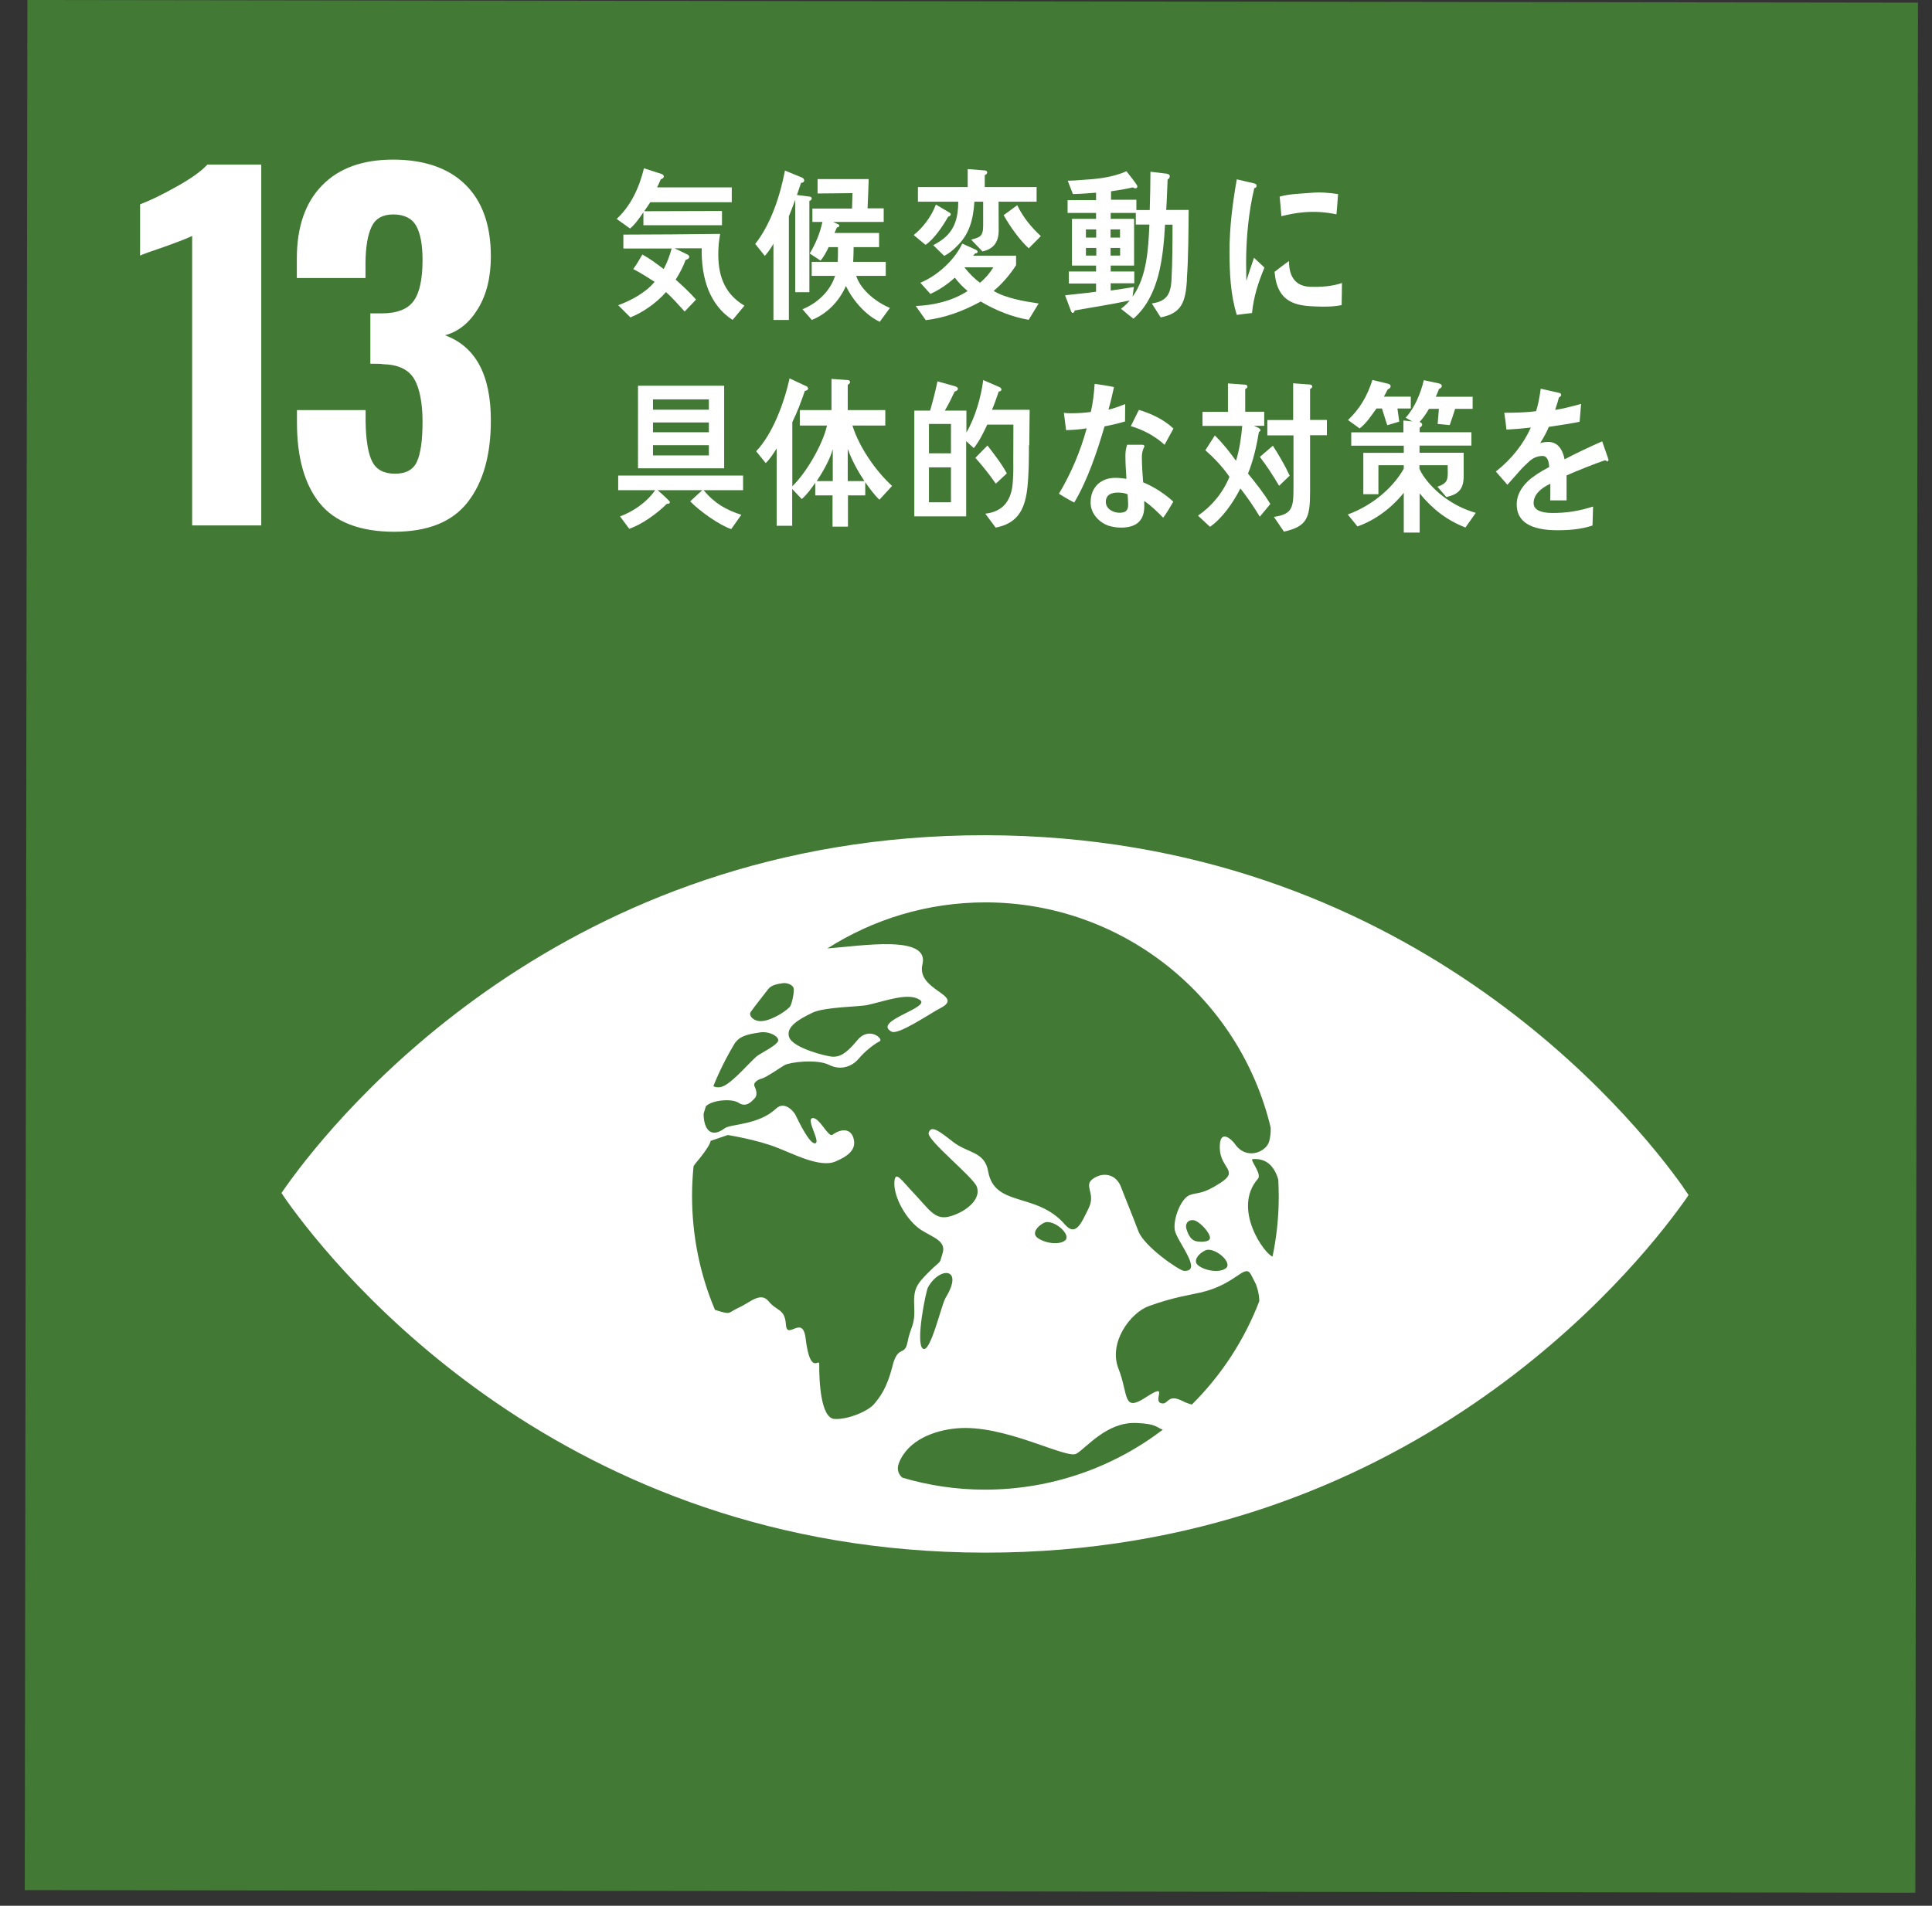 <svg width="75" height="74" viewBox="0 0 75 74" fill="none" xmlns="http://www.w3.org/2000/svg">
<rect x="0" y="0" width="75" height="74" fill="#333333" stroke="none"/>
<path d="M1.063 0L0.961 73.393L74.353 73.495L74.456 0.103L1.063 0Z" fill="#427935"/>
<path d="M7.463 9.159C7.338 9.226 6.967 9.374 6.354 9.593C5.871 9.754 5.563 9.866 5.438 9.924V7.934C5.831 7.786 6.305 7.554 6.864 7.241C7.423 6.928 7.817 6.646 8.049 6.391H10.142V20.402H7.459V9.159H7.463Z" fill="white"/>
<path d="M12.409 19.539C11.819 18.801 11.528 17.759 11.528 16.408V15.925H14.193V16.39C14.207 17.106 14.292 17.62 14.453 17.929C14.614 18.242 14.909 18.394 15.334 18.394C15.759 18.394 16.045 18.238 16.188 17.92C16.331 17.602 16.403 17.088 16.403 16.373C16.403 15.657 16.291 15.067 16.072 14.704C15.852 14.342 15.45 14.155 14.86 14.141C14.824 14.128 14.663 14.123 14.377 14.123V12.169H14.81C15.41 12.169 15.826 12.008 16.058 11.686C16.291 11.364 16.403 10.832 16.403 10.094C16.403 9.494 16.318 9.052 16.152 8.761C15.987 8.475 15.687 8.327 15.262 8.327C14.86 8.327 14.582 8.484 14.43 8.792C14.278 9.105 14.198 9.566 14.189 10.174V10.796H11.523V10.036C11.523 8.815 11.85 7.867 12.503 7.2C13.156 6.529 14.073 6.198 15.262 6.198C16.452 6.198 17.409 6.52 18.066 7.169C18.724 7.813 19.055 8.743 19.055 9.955C19.055 10.765 18.889 11.44 18.554 11.99C18.218 12.54 17.793 12.88 17.275 13.018C18.464 13.457 19.055 14.557 19.055 16.323C19.055 17.674 18.755 18.73 18.156 19.499C17.556 20.268 16.604 20.648 15.302 20.648C14.001 20.648 12.999 20.277 12.413 19.539H12.409Z" fill="white"/>
<path d="M65.339 46.09C63.398 43.358 54.614 32.455 38.26 32.432C21.901 32.41 13.09 43.291 11.14 46.019C11.056 46.135 10.984 46.238 10.926 46.323C10.984 46.412 11.056 46.511 11.136 46.631C13.081 49.359 21.86 60.267 38.219 60.289C54.574 60.312 63.389 49.431 65.339 46.707C65.424 46.591 65.495 46.488 65.549 46.403C65.491 46.318 65.424 46.215 65.339 46.099M29.128 39.315C29.275 39.1 29.767 38.483 29.825 38.403C29.95 38.242 30.201 38.206 30.375 38.179C30.55 38.148 30.782 38.242 30.809 38.376C30.84 38.505 30.742 39.011 30.657 39.1C30.416 39.351 29.794 39.699 29.45 39.646C29.181 39.605 29.078 39.4 29.132 39.319M28.546 40.482C28.573 40.451 28.595 40.424 28.604 40.415C28.81 40.182 29.221 40.133 29.503 40.089C29.785 40.039 30.165 40.182 30.21 40.37C30.259 40.558 29.499 40.902 29.36 41.028C28.966 41.39 28.349 42.128 27.987 42.208C27.871 42.235 27.772 42.217 27.692 42.177C27.929 41.587 28.215 41.019 28.542 40.482M34.646 53.049C34.422 53.921 34.163 54.234 33.944 54.507C33.725 54.784 32.907 55.137 32.388 55.097C31.869 55.057 31.797 53.675 31.802 52.964C31.802 52.718 31.453 53.447 31.274 51.967C31.158 51.019 30.55 52.065 30.509 51.434C30.465 50.804 30.165 50.929 29.843 50.535C29.526 50.142 29.128 50.571 28.685 50.773C28.242 50.969 28.425 51.072 27.795 50.875C27.777 50.871 27.772 50.866 27.755 50.862C27.178 49.498 26.865 48 26.865 46.426C26.865 46.041 26.887 45.661 26.923 45.29C26.945 45.249 26.967 45.214 26.994 45.182C27.598 44.471 27.585 44.301 27.585 44.301L28.251 44.073C28.251 44.073 29.315 44.239 30.116 44.543C30.778 44.793 31.815 45.352 32.419 45.106C32.857 44.927 33.197 44.686 33.157 44.324C33.108 43.867 32.75 43.756 32.312 44.064C32.151 44.176 31.811 43.376 31.542 43.416C31.274 43.456 31.873 44.359 31.645 44.395C31.417 44.435 30.961 43.452 30.881 43.295C30.805 43.139 30.451 42.745 30.129 43.045C29.458 43.684 28.367 43.644 28.144 43.805C27.477 44.301 27.303 43.639 27.316 43.237C27.343 43.143 27.37 43.053 27.401 42.96C27.62 42.718 28.403 42.642 28.671 42.821C28.966 43.018 29.177 42.772 29.293 42.651C29.409 42.535 29.369 42.347 29.293 42.186C29.217 42.029 29.441 41.913 29.593 41.873C29.745 41.833 30.255 41.479 30.456 41.359C30.661 41.242 31.712 41.113 32.186 41.35C32.656 41.587 33.09 41.394 33.322 41.122C33.613 40.777 33.984 40.513 34.15 40.433C34.315 40.357 33.743 39.82 33.273 40.402C32.799 40.978 32.562 41.032 32.339 41.032C32.115 41.032 30.8 40.701 30.639 40.285C30.478 39.869 31.05 39.561 31.538 39.324C32.025 39.091 33.354 39.1 33.694 39.02C34.382 38.868 35.268 38.523 35.711 38.827C36.153 39.127 33.855 39.646 34.606 40.057C34.874 40.205 36.091 39.359 36.507 39.145C37.486 38.639 35.558 38.47 35.809 37.446C36.095 36.283 33.443 36.73 32.119 36.828C33.895 35.697 35.997 35.039 38.26 35.039C43.635 35.048 48.134 38.778 49.328 43.787C49.337 44.033 49.297 44.212 49.27 44.315C49.167 44.726 48.389 45.075 47.937 44.418C47.821 44.252 47.334 43.787 47.352 44.579C47.365 45.37 48.116 45.451 47.387 45.925C46.658 46.399 46.524 46.282 46.189 46.403C45.853 46.52 45.527 47.333 45.607 47.772C45.688 48.206 46.725 49.395 45.956 49.346C45.777 49.333 44.413 48.402 44.19 47.803C43.953 47.172 43.693 46.555 43.514 46.081C43.331 45.607 42.848 45.486 42.441 45.764C42.034 46.041 42.553 46.318 42.262 46.913C41.971 47.503 41.761 48.035 41.337 47.544C40.227 46.269 38.608 46.895 38.358 45.477C38.224 44.708 37.562 44.78 37.007 44.346C36.453 43.912 36.144 43.675 36.05 43.988C35.965 44.261 37.79 45.71 37.92 46.081C38.112 46.631 37.374 47.114 36.828 47.244C36.287 47.374 36.05 46.94 35.523 46.385C34.995 45.831 34.762 45.437 34.722 45.871C34.669 46.497 35.223 47.418 35.764 47.763C36.225 48.053 36.739 48.188 36.592 48.662C36.44 49.136 36.592 48.867 36.073 49.377C35.554 49.892 35.456 50.057 35.491 50.764C35.527 51.475 35.344 51.515 35.232 52.105C35.12 52.696 34.865 52.186 34.642 53.053M46.868 48.528C47.253 48.496 47.826 49.028 47.602 49.234C47.378 49.435 46.801 49.359 46.515 49.136C46.229 48.912 46.699 48.545 46.868 48.532M46.386 48.183C46.265 48.138 46.153 48.022 46.063 47.74C45.97 47.459 46.207 47.302 46.435 47.414C46.667 47.535 46.971 47.883 46.971 48.067C46.971 48.255 46.511 48.232 46.386 48.183ZM41.359 48.156C41.135 48.358 40.558 48.282 40.268 48.058C39.981 47.834 40.451 47.468 40.621 47.454C41.005 47.418 41.578 47.955 41.354 48.161M36.699 50.415C36.542 50.67 36.113 52.588 35.822 52.365C35.532 52.141 35.943 50.142 36.023 49.99C36.475 49.167 37.45 49.207 36.694 50.415M38.233 57.843C37.119 57.843 36.046 57.678 35.031 57.378C34.883 57.257 34.803 57.06 34.892 56.819C35.245 55.902 36.296 55.54 37.124 55.464C38.971 55.285 41.399 56.671 41.784 56.448C42.173 56.224 42.955 55.213 44.1 55.254C44.883 55.285 44.878 55.415 45.138 55.517C43.219 56.975 40.827 57.843 38.228 57.843M46.269 54.538C46.153 54.507 46.037 54.471 45.911 54.404C45.29 54.086 45.366 54.592 45.057 54.48C44.749 54.364 45.402 53.657 44.485 54.256C43.568 54.856 43.819 54.162 43.42 53.147C43.018 52.132 43.881 50.974 44.601 50.714C45.59 50.357 46.207 50.285 46.672 50.173C48.04 49.833 48.331 49.019 48.577 49.516C48.622 49.61 48.671 49.695 48.711 49.78C48.792 49.927 48.881 50.227 48.886 50.522C48.304 52.043 47.405 53.411 46.269 54.538ZM49.4 48.791C49.096 48.706 47.817 46.935 48.832 45.773C49.002 45.58 48.492 45.017 48.631 45.008C49.185 44.968 49.476 45.307 49.623 45.804C49.632 46.023 49.641 46.242 49.641 46.466C49.641 47.262 49.556 48.04 49.4 48.791Z" fill="white"/>
<path d="M25.241 7.857C25.165 7.969 25.089 8.09 25.008 8.202L28.027 8.193V8.747H24.977V8.242C24.82 8.47 24.664 8.703 24.458 8.873L23.939 8.501C24.485 7.992 24.807 7.312 24.999 6.534L25.675 6.753C25.724 6.771 25.769 6.789 25.769 6.86C25.769 6.914 25.692 6.95 25.652 6.959C25.608 7.066 25.558 7.173 25.509 7.276H28.407V7.853H25.241V7.857ZM28.447 12.428C27.544 11.847 27.218 10.796 27.24 9.642H26.189L26.668 9.874C26.699 9.888 26.757 9.919 26.757 9.968C26.757 10.044 26.668 10.08 26.618 10.089C26.515 10.362 26.381 10.621 26.229 10.858C26.506 11.104 26.775 11.355 27.021 11.632L26.578 12.097C26.341 11.838 26.113 11.574 25.854 11.341C25.482 11.766 24.964 12.128 24.472 12.325L23.998 11.851C24.472 11.681 25.066 11.368 25.411 10.943C25.142 10.769 24.865 10.594 24.583 10.447C24.713 10.268 24.825 10.076 24.937 9.883C25.227 10.04 25.491 10.241 25.764 10.447C25.898 10.201 25.997 9.928 26.073 9.651H24.199V9.11C25.451 9.11 26.703 9.096 27.956 9.083C27.906 9.347 27.884 9.615 27.884 9.883C27.884 10.805 28.192 11.449 28.899 11.869L28.438 12.424L28.447 12.428Z" fill="white"/>
<path d="M31.42 7.795V11.346H30.87V7.759C30.79 7.974 30.714 8.188 30.624 8.394V12.423H30.025V9.463C29.931 9.633 29.815 9.798 29.69 9.937L29.318 9.472C29.922 8.703 30.28 7.625 30.472 6.623L31.143 6.9C31.179 6.918 31.219 6.95 31.219 7.008C31.219 7.07 31.148 7.106 31.098 7.097L30.937 7.571L31.452 7.638C31.483 7.643 31.51 7.67 31.51 7.705C31.51 7.763 31.46 7.79 31.425 7.799L31.42 7.795ZM34.162 12.499C33.63 12.258 33.115 11.685 32.838 11.104C32.57 11.721 32.078 12.2 31.514 12.423L31.152 12.008C31.684 11.793 32.216 11.346 32.418 10.711H31.51V10.169H32.52C32.529 10.031 32.529 9.883 32.529 9.749V9.597H32.167C32.082 9.785 31.979 9.968 31.854 10.12L31.434 9.843C31.657 9.472 31.832 9.06 31.926 8.618H31.537V8.099H33.075L33.093 7.5L31.738 7.513V6.954H33.723C33.715 7.334 33.692 7.71 33.679 8.09H34.305V8.618H32.342L32.552 8.716C32.552 8.716 32.583 8.743 32.583 8.756C32.583 8.814 32.525 8.832 32.489 8.832L32.395 9.047H34.126V9.597H33.138C33.133 9.785 33.133 9.982 33.12 10.169H34.385V10.711H33.236C33.428 11.296 34.063 11.757 34.546 11.958L34.148 12.499H34.162Z" fill="white"/>
<path d="M36.81 8.412C36.596 8.783 36.265 9.284 35.929 9.508L35.469 9.127C35.831 8.837 36.153 8.416 36.332 7.942L36.873 8.264C36.873 8.264 36.909 8.296 36.909 8.318C36.909 8.367 36.842 8.425 36.806 8.407L36.81 8.412ZM39.932 12.419C39.288 12.307 38.648 12.052 38.072 11.708C37.396 12.079 36.685 12.343 35.938 12.432L35.549 11.882C36.233 11.855 36.962 11.69 37.562 11.301C37.383 11.149 37.213 10.975 37.065 10.782C36.775 11.046 36.462 11.256 36.117 11.413L35.728 10.979C36.354 10.72 37.034 10.138 37.356 9.458L37.897 9.704C37.897 9.704 37.951 9.736 37.951 9.776C37.951 9.825 37.893 9.839 37.857 9.839L37.776 9.928H39.444V10.295C39.225 10.648 38.877 11.05 38.572 11.296C39.047 11.583 39.793 11.708 40.321 11.784L39.932 12.419ZM38.765 7.835C38.765 8.206 38.769 8.573 38.769 8.944C38.769 9.441 38.537 9.673 38.139 9.763L37.7 9.306C38.018 9.217 38.166 9.199 38.166 8.77V7.831H37.826C37.781 8.542 37.624 9.105 37.137 9.57C36.994 9.718 36.828 9.848 36.654 9.937L36.229 9.521C36.377 9.441 36.529 9.351 36.654 9.244C37.079 8.89 37.195 8.421 37.2 7.831H35.634V7.263H37.566V6.565L38.237 6.619C38.273 6.619 38.322 6.645 38.322 6.695C38.322 6.748 38.268 6.789 38.228 6.802V7.263H40.241V7.831H38.76L38.765 7.835ZM37.437 10.38C37.62 10.608 37.821 10.822 38.045 10.979C38.233 10.827 38.434 10.594 38.563 10.38H37.437ZM39.936 9.642C39.592 9.333 39.199 8.783 38.962 8.354L39.489 7.969C39.717 8.439 40.039 8.832 40.406 9.168L39.936 9.642Z" fill="white"/>
<path d="M46.077 10.858C46.024 11.748 45.863 12.164 45.058 12.325L44.713 11.784C45.236 11.703 45.447 11.489 45.478 10.858C45.514 10.152 45.518 9.432 45.518 8.725H45.227C45.151 10.062 44.986 11.511 44.002 12.374L43.515 11.99C43.64 11.896 43.752 11.793 43.855 11.668C43.148 11.82 42.428 11.927 41.717 12.057C41.712 12.101 41.686 12.151 41.641 12.151C41.614 12.151 41.592 12.119 41.583 12.097L41.346 11.466C41.744 11.417 42.151 11.386 42.549 11.328V11.01H41.493V10.541H42.549V10.313H41.614V8.497H42.549V8.269H41.444V7.772H42.549V7.482C42.245 7.504 41.949 7.531 41.65 7.535L41.449 7.017C41.618 7.017 41.788 7.003 41.958 6.99C42.558 6.954 43.161 6.9 43.729 6.65C43.779 6.713 44.154 7.178 44.154 7.236C44.154 7.289 44.114 7.312 44.078 7.312C44.042 7.312 44.007 7.294 43.975 7.276C43.694 7.343 43.416 7.388 43.13 7.428V7.755H44.114V8.157H44.633C44.651 7.656 44.655 7.169 44.66 6.668L45.29 6.744C45.335 6.753 45.411 6.775 45.411 6.847C45.411 6.905 45.362 6.95 45.326 6.972C45.308 7.365 45.299 7.759 45.272 8.153H46.144C46.135 9.051 46.135 9.955 46.073 10.849L46.077 10.858ZM42.553 8.908H42.155V9.226H42.553V8.908ZM42.558 9.628H42.155V9.924H42.558V9.628ZM43.479 8.908H43.112V9.226H43.479V8.908ZM43.483 9.628H43.112V9.924H43.483V9.628ZM44.092 8.725V8.269H43.117V8.497H44.025V10.313H43.117V10.541H44.033V11.001H43.117V11.283C43.421 11.238 43.716 11.194 44.016 11.144L43.966 11.52C44.517 10.76 44.579 9.682 44.619 8.721H44.092V8.725Z" fill="white"/>
<path d="M27.312 19.033C27.75 19.556 28.189 19.798 28.779 19.99L28.385 20.545C27.92 20.388 27.16 19.847 26.793 19.467L27.263 19.033H25.527C25.586 19.082 26.006 19.449 26.006 19.498C26.006 19.556 25.926 19.57 25.89 19.561C25.501 19.946 24.919 20.366 24.427 20.532L24.07 20.053C24.57 19.865 25.098 19.516 25.434 19.033H23.998V18.465H28.846V19.033H27.307H27.312ZM24.767 18.184V14.977H28.112V18.184H24.767ZM27.518 15.509H25.349V15.907H27.518V15.509ZM27.518 16.404H25.349V16.784H27.518V16.404ZM27.518 17.285H25.349V17.683H27.518V17.285Z" fill="white"/>
<path d="M34.139 19.405C33.933 19.208 33.754 18.962 33.589 18.725V19.235H32.918V20.451H32.319V19.235H31.648V18.747C31.491 18.975 31.321 19.208 31.125 19.378L30.753 18.989V20.415H30.15V17.415C30.024 17.611 29.886 17.83 29.725 17.982L29.354 17.522C29.989 16.86 30.445 15.643 30.65 14.691L31.317 15.004C31.344 15.017 31.37 15.049 31.37 15.085C31.37 15.147 31.29 15.178 31.245 15.178C31.102 15.59 30.95 16.006 30.758 16.39V18.881C31.276 18.389 31.934 17.28 32.104 16.524H31.049V15.925H32.278V14.713L32.913 14.758C32.954 14.758 32.998 14.78 32.998 14.834C32.998 14.888 32.945 14.928 32.909 14.941V15.925H34.367V16.524H33.092C33.356 17.379 34.018 18.313 34.631 18.868L34.139 19.405ZM31.706 18.68H32.328V17.437C32.216 17.853 31.938 18.331 31.706 18.68ZM32.909 17.432V18.68H33.557C33.302 18.3 33.07 17.875 32.909 17.432Z" fill="white"/>
<path d="M39.944 17.294C39.94 17.567 39.944 17.835 39.935 18.099C39.89 19.275 39.846 20.259 38.651 20.487L38.249 19.946C38.799 19.883 39.175 19.597 39.291 18.948C39.322 18.743 39.327 18.537 39.336 18.331C39.34 18.188 39.336 18.05 39.336 17.902C39.336 17.428 39.34 16.963 39.34 16.489H38.325C38.173 16.811 38.016 17.137 37.802 17.401L37.507 17.128V20.049H35.494V15.943H36.107C36.214 15.572 36.313 15.192 36.393 14.807L37.091 15.004C37.127 15.017 37.185 15.044 37.185 15.098C37.185 15.161 37.095 15.196 37.059 15.205C36.943 15.456 36.818 15.706 36.679 15.943H37.516V16.793C37.846 16.234 38.084 15.433 38.169 14.758L38.799 15.031C38.83 15.044 38.875 15.08 38.875 15.125C38.875 15.183 38.812 15.201 38.772 15.201C38.687 15.442 38.607 15.688 38.508 15.912H39.971L39.957 17.285L39.944 17.294ZM36.916 16.462H36.062V17.602H36.916V16.462ZM36.916 18.148H36.062V19.503H36.916V18.148ZM38.656 18.779C38.41 18.425 38.142 18.09 37.864 17.777L38.334 17.298C38.598 17.647 38.875 17.991 39.085 18.381L38.66 18.779H38.656Z" fill="white"/>
<path d="M43.666 16.368C43.402 16.444 43.142 16.507 42.878 16.556C42.597 17.526 42.208 18.671 41.702 19.512C41.501 19.413 41.304 19.293 41.107 19.172C41.568 18.403 41.944 17.526 42.185 16.632C41.921 16.677 41.653 16.694 41.385 16.703C41.358 16.484 41.327 16.261 41.3 16.032C41.398 16.046 41.496 16.046 41.595 16.046C41.845 16.046 42.096 16.032 42.346 15.997C42.427 15.643 42.471 15.272 42.494 14.905C42.749 14.941 42.995 14.977 43.245 15.031C43.182 15.321 43.115 15.617 43.03 15.907C43.254 15.858 43.464 15.769 43.679 15.693C43.679 15.912 43.674 16.14 43.674 16.368H43.666ZM45.155 20.102C44.922 19.87 44.685 19.628 44.417 19.454C44.421 19.525 44.421 19.592 44.421 19.659C44.421 20.308 44.005 20.487 43.518 20.487C43.343 20.487 43.174 20.46 43.008 20.406C42.677 20.281 42.337 19.955 42.337 19.512C42.337 18.877 42.78 18.555 43.285 18.555C43.433 18.555 43.581 18.568 43.728 18.591C43.71 18.295 43.688 17.996 43.688 17.701C43.688 17.549 43.706 17.419 43.755 17.271H44.238C44.269 17.271 44.426 17.249 44.426 17.325C44.426 17.338 44.426 17.343 44.421 17.347C44.359 17.464 44.327 17.602 44.327 17.732C44.327 18.067 44.35 18.394 44.377 18.729C44.77 18.886 45.222 19.176 45.548 19.48C45.423 19.695 45.298 19.91 45.155 20.102ZM43.777 19.194C43.657 19.141 43.522 19.127 43.388 19.127C43.182 19.127 42.928 19.19 42.928 19.485C42.928 19.78 43.241 19.91 43.451 19.91C43.648 19.91 43.795 19.865 43.795 19.597C43.795 19.463 43.782 19.333 43.773 19.199L43.777 19.194ZM45.208 17.271C44.833 16.927 44.363 16.681 43.898 16.547L44.211 15.916C44.676 16.055 45.177 16.283 45.553 16.641L45.208 17.271Z" fill="white"/>
<path d="M48.907 20.067C48.675 19.682 48.424 19.311 48.152 18.966C47.874 19.517 47.441 20.134 46.971 20.456L46.506 20.022C47.02 19.673 47.472 19.145 47.727 18.515C47.463 18.13 47.127 17.777 46.792 17.482L47.159 16.909C47.463 17.204 47.731 17.544 47.982 17.893C48.116 17.459 48.183 16.999 48.223 16.538H46.68V15.992H47.669V14.888L48.339 14.937C48.375 14.937 48.424 14.964 48.424 15.013C48.424 15.062 48.371 15.094 48.339 15.107V15.988H49.077V16.534H48.675C48.728 16.56 48.93 16.623 48.93 16.703C48.93 16.744 48.898 16.762 48.872 16.766C48.782 17.316 48.653 17.88 48.447 18.39C48.755 18.761 49.055 19.145 49.314 19.57L48.907 20.062V20.067ZM49.654 18.863C49.422 18.47 49.18 18.094 48.907 17.741L49.413 17.307C49.65 17.678 49.878 18.063 50.066 18.47L49.65 18.868L49.654 18.863ZM50.857 16.905V19.087C50.857 20.107 50.745 20.442 49.842 20.643L49.453 20.071C50.186 19.964 50.213 19.7 50.213 18.904V16.905H49.198V16.31H50.2V14.883L50.857 14.932C50.889 14.932 50.942 14.964 50.942 15.008C50.942 15.058 50.889 15.089 50.857 15.102V16.305H51.51V16.9H50.853L50.857 16.905Z" fill="white"/>
<path d="M56.886 20.482C56.184 20.209 55.625 19.785 55.111 19.159V20.679H54.494V19.136C54.006 19.74 53.376 20.201 52.696 20.442L52.32 19.977C53.139 19.682 54.015 19.047 54.494 18.201V18.063H53.51V19.19H52.924V17.584H54.494V17.307H52.455V16.788H54.48V16.328L54.825 16.363L54.565 16.22C54.901 15.867 55.156 15.268 55.272 14.762L55.835 14.883C55.889 14.896 55.97 14.91 55.97 14.995C55.97 15.053 55.898 15.089 55.862 15.102C55.827 15.205 55.782 15.303 55.737 15.406H57.168V15.876H56.488C56.417 16.086 56.354 16.301 56.278 16.506L55.809 16.462L55.858 15.876H55.473C55.366 16.059 55.25 16.234 55.106 16.386C55.151 16.399 55.209 16.43 55.209 16.493C55.209 16.542 55.147 16.587 55.111 16.609V16.784H57.119V17.302H55.106V17.58H56.819V18.501C56.819 19.042 56.564 19.203 56.148 19.302L55.8 18.899C56.269 18.743 56.198 18.559 56.198 18.063H55.102V18.206C55.285 18.608 55.683 19.02 56.01 19.266C56.403 19.57 56.837 19.785 57.289 19.914L56.886 20.487V20.482ZM54.248 15.863C54.27 16.032 54.297 16.202 54.319 16.372C54.163 16.417 54.011 16.466 53.854 16.511C53.778 16.296 53.72 16.077 53.648 15.863H53.434C53.237 16.135 53.036 16.444 52.781 16.636L52.329 16.31C52.781 15.88 53.076 15.389 53.277 14.753L53.899 14.905C53.935 14.919 53.984 14.941 53.984 14.999C53.984 15.066 53.912 15.107 53.868 15.125C53.823 15.219 53.774 15.312 53.72 15.402H54.767V15.863H54.248Z" fill="white"/>
<path d="M62.389 17.902C62.362 17.902 62.335 17.889 62.308 17.871C61.919 18 61.172 18.3 60.814 18.461V19.431H60.179C60.184 19.338 60.184 19.244 60.184 19.136V18.783C59.754 18.984 59.535 19.244 59.535 19.534C59.535 19.785 59.781 19.919 60.273 19.919C60.81 19.919 61.293 19.847 61.843 19.669L61.821 20.406C61.346 20.567 60.823 20.59 60.465 20.59C59.406 20.59 58.878 20.254 58.878 19.584C58.878 19.257 59.03 18.953 59.321 18.676C59.504 18.506 59.781 18.322 60.139 18.135C60.126 17.853 60.041 17.705 59.884 17.705C59.683 17.705 59.499 17.781 59.33 17.947C59.222 18.045 59.079 18.179 58.914 18.376C58.712 18.595 58.592 18.747 58.516 18.823C58.417 18.712 58.27 18.541 58.068 18.309C58.672 17.835 59.128 17.262 59.428 16.601C59.142 16.636 58.824 16.663 58.48 16.681C58.457 16.44 58.426 16.221 58.395 16.028C58.9 16.028 59.316 16.01 59.629 15.966C59.696 15.782 59.754 15.492 59.812 15.094L60.541 15.259C60.586 15.272 60.604 15.299 60.604 15.335C60.604 15.371 60.577 15.407 60.519 15.429C60.492 15.536 60.443 15.702 60.371 15.916C60.617 15.885 60.984 15.791 61.378 15.684L61.32 16.377C61.02 16.44 60.622 16.502 60.126 16.574C60.05 16.762 59.924 16.994 59.79 17.204C59.92 17.169 60.027 17.16 60.099 17.16C60.425 17.16 60.644 17.379 60.738 17.835C61.168 17.607 61.66 17.374 62.196 17.137L62.442 17.844C62.442 17.893 62.42 17.92 62.38 17.92L62.389 17.902Z" fill="white"/>
<path d="M48.607 12.155C48.41 12.173 48.214 12.2 48.012 12.227C47.766 11.44 47.73 10.586 47.73 9.749C47.73 8.815 47.851 7.875 48.012 6.963L48.486 7.075C48.558 7.093 48.652 7.102 48.719 7.133C48.755 7.146 48.781 7.164 48.781 7.218C48.781 7.272 48.732 7.303 48.692 7.303C48.473 8.215 48.374 9.248 48.374 10.197C48.374 10.434 48.383 10.666 48.383 10.903C48.482 10.608 48.576 10.304 48.679 10.009C48.817 10.134 48.951 10.264 49.086 10.389C48.844 10.975 48.67 11.498 48.602 12.16L48.607 12.155ZM52.077 11.847C51.778 11.914 51.384 11.914 51.08 11.9C50.302 11.878 49.573 11.748 49.479 10.554C49.662 10.416 49.846 10.268 50.038 10.138C50.038 10.818 50.356 11.122 50.865 11.136C51.268 11.149 51.711 11.122 52.095 10.988C52.095 11.274 52.086 11.556 52.082 11.847H52.077ZM51.881 8.323C51.46 8.233 51.044 8.206 50.615 8.242C50.32 8.265 50.029 8.327 49.743 8.394C49.721 8.157 49.703 7.867 49.676 7.634C50.083 7.522 50.499 7.522 50.915 7.486C51.259 7.455 51.603 7.486 51.943 7.536C51.925 7.795 51.907 8.059 51.881 8.323Z" fill="white"/>
</svg>

